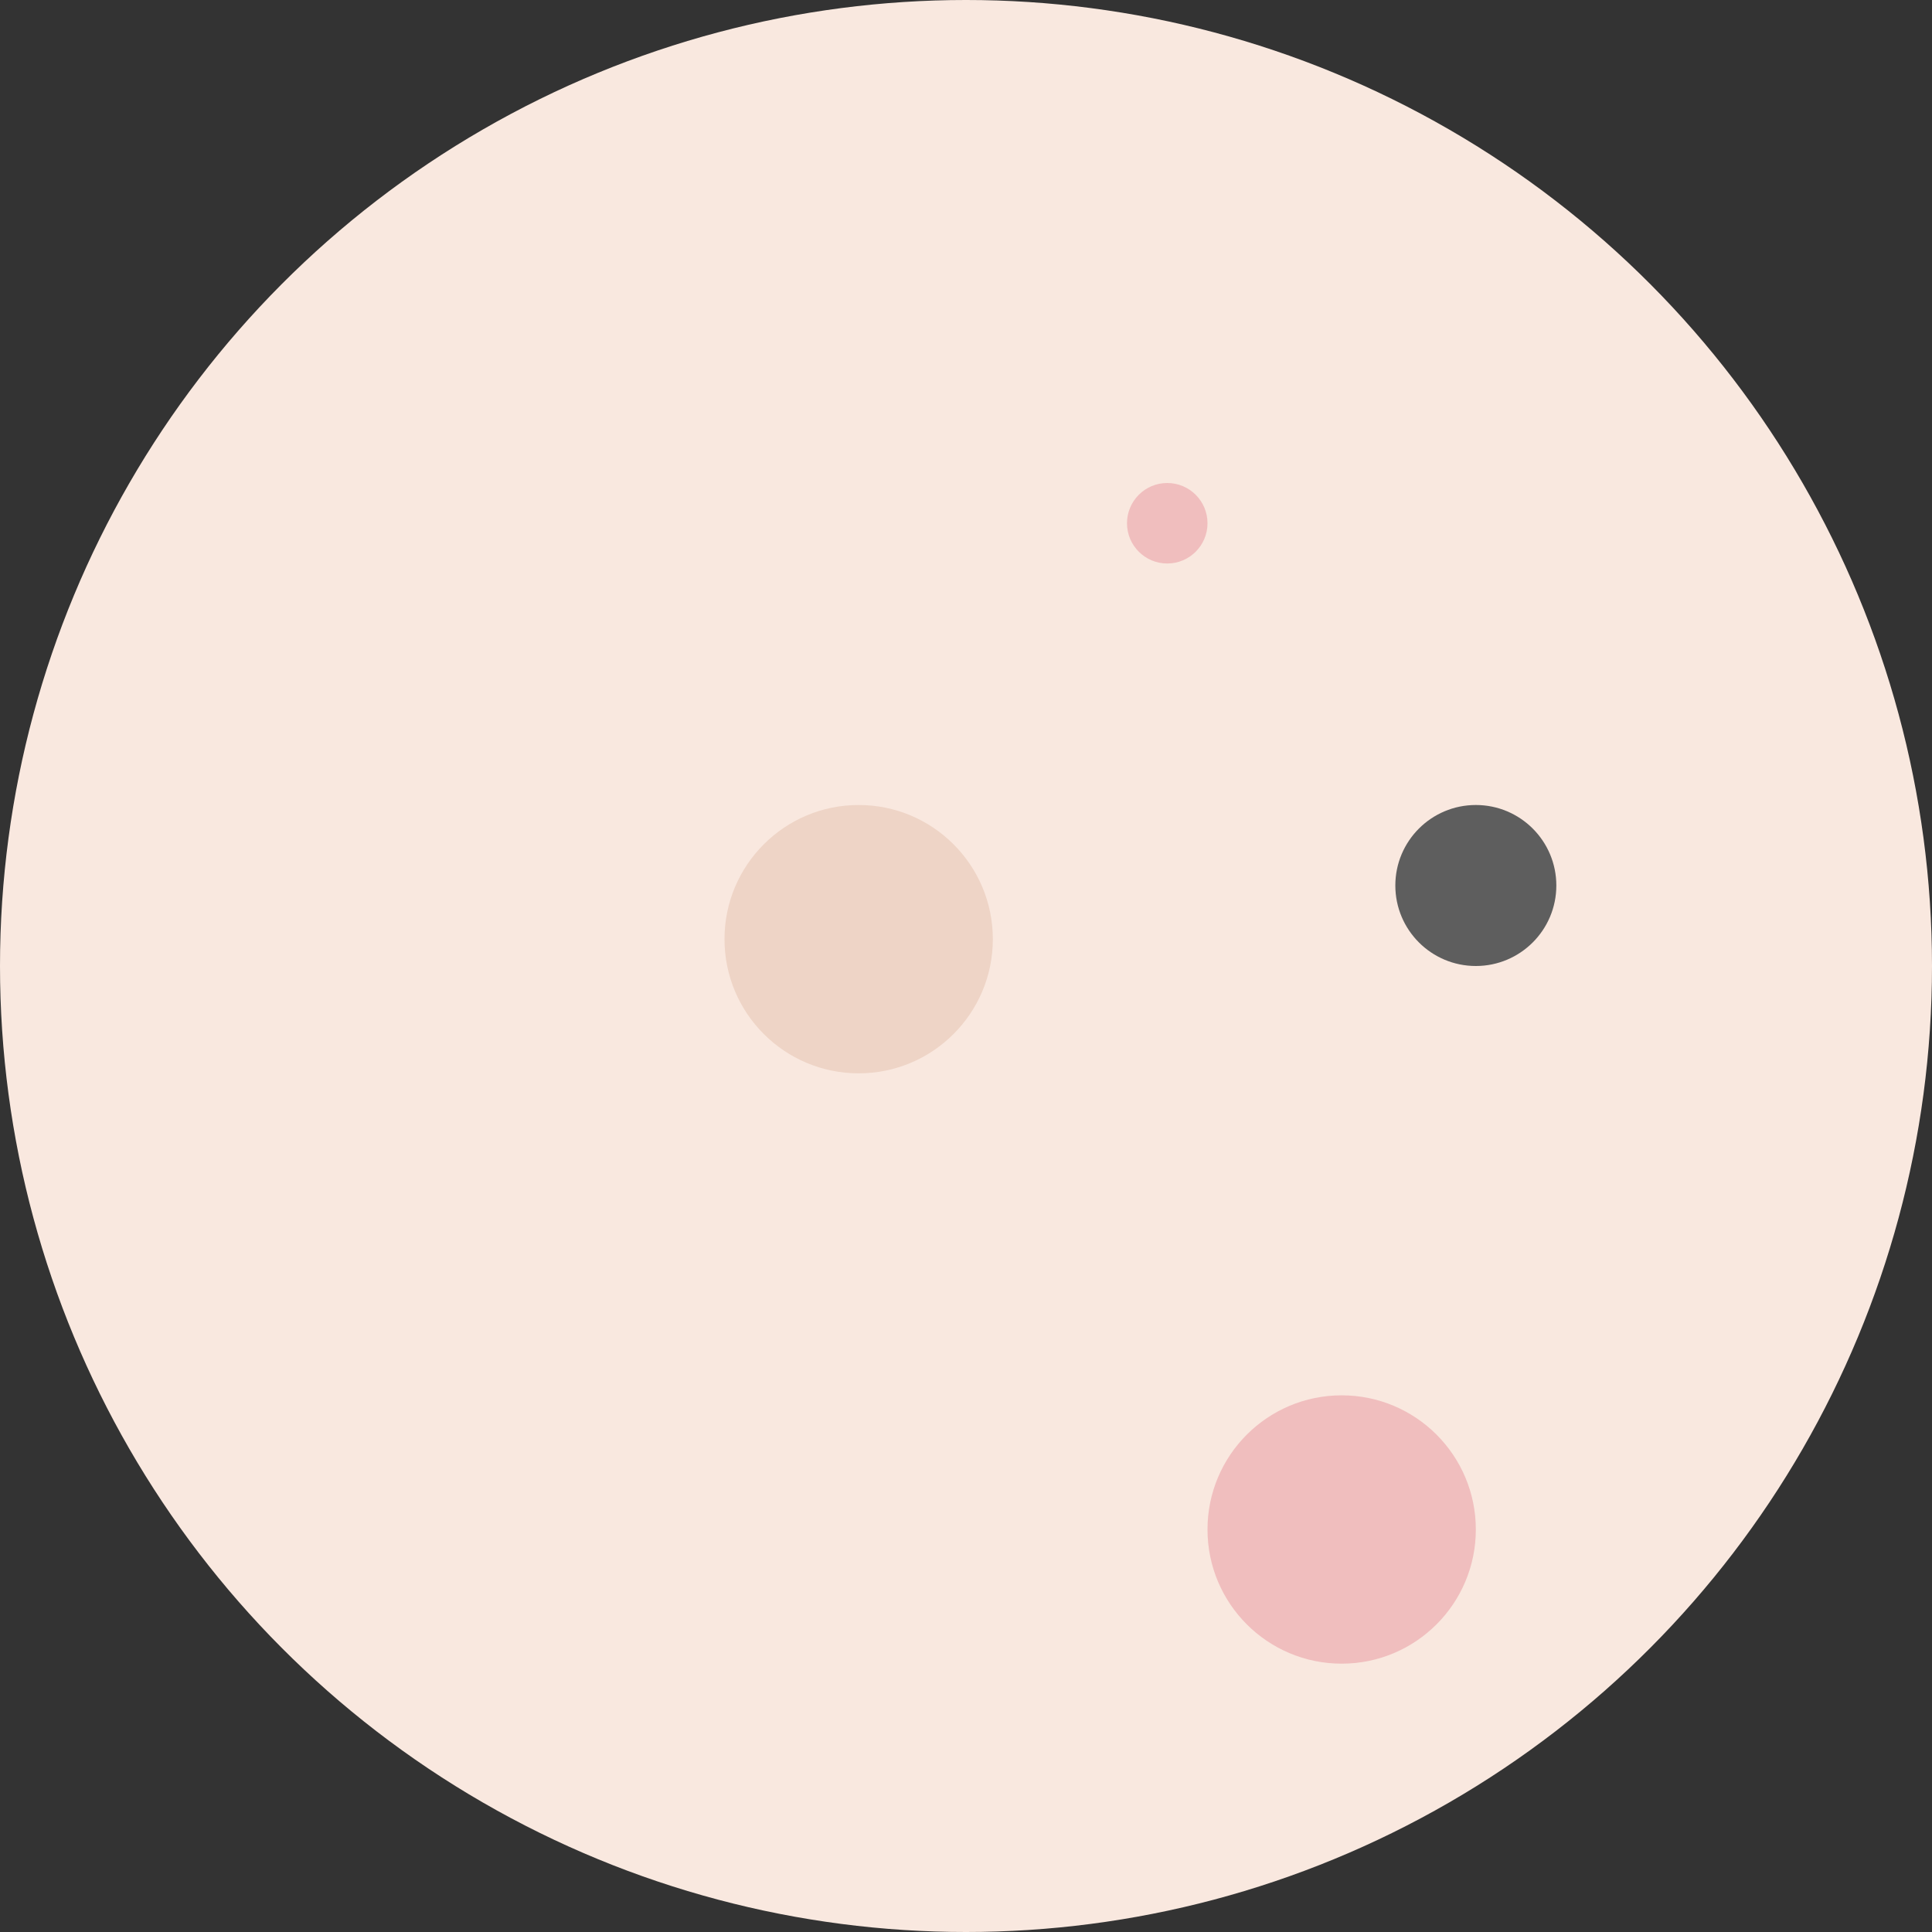 <svg width="72" height="72" viewBox="0 0 72 72" fill="none" xmlns="http://www.w3.org/2000/svg">
<rect x="0" y="0" width="72" height="72" fill="#333333" stroke="none"/>
<circle cx="36" cy="36" r="36" fill="#F9E8DF"/>
<circle cx="32" cy="35" r="5" fill="#EED4C6"/>
<circle cx="50" cy="57" r="5" fill="#F0BEBE"/>
<circle cx="55" cy="33" r="3" fill="#5E5E5E"/>
<circle cx="43.5" cy="19.5" r="1.5" fill="#F0BEBE"/>
</svg>
